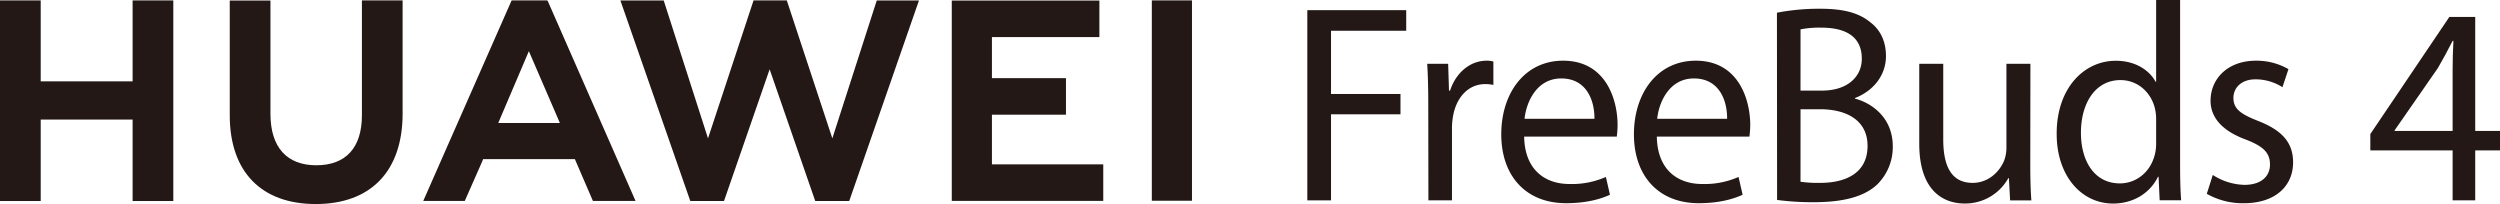 <svg id="图层_1" data-name="图层 1" xmlns="http://www.w3.org/2000/svg" viewBox="0 0 954.51 77.9"><title>HUAWEI FreeBuds 4-RGB</title><g id="_编组_" data-name="&lt;编组&gt;"><path d="M499.14,3.88H536.9v7.86H508.19V35.88h26.52v7.76H508.19V76.5h-9.05Z" fill="#231815"/><path d="M545.32,40.62c0-6.14-.1-11.42-.41-16.27h8l.32,10.24h.41c2.29-7,7.8-11.42,13.94-11.42a9.4,9.4,0,0,1,2.6.32v8.94a13.61,13.61,0,0,0-3.12-.32c-6.45,0-11,5.06-12.27,12.17a27.54,27.54,0,0,0-.42,4.42V76.5h-9Z" fill="#231815"/><path d="M581.93,52.15c.21,12.82,8.11,18.1,17.27,18.1a32.06,32.06,0,0,0,13.93-2.69l1.56,6.79c-3.22,1.51-8.73,3.23-16.74,3.23-15.5,0-24.76-10.56-24.76-26.29s8.95-28.12,23.61-28.12c16.44,0,20.8,15,20.8,24.56a35.91,35.91,0,0,1-.31,4.42Zm26.83-6.79c.11-6-2.39-15.41-12.68-15.41-9.26,0-13.32,8.84-14,15.41Z" fill="#231815"/><path d="M632.58,52.15c.21,12.82,8.11,18.1,17.26,18.1a32.07,32.07,0,0,0,13.94-2.69l1.56,6.79c-3.22,1.51-8.74,3.23-16.74,3.23-15.5,0-24.76-10.56-24.76-26.29s8.95-28.12,23.61-28.12c16.44,0,20.8,15,20.8,24.56a38,38,0,0,1-.31,4.42Zm26.83-6.79c.11-6-2.39-15.41-12.69-15.41-9.25,0-13.31,8.84-14,15.41Z" fill="#231815"/><path d="M678.44,4.85A85,85,0,0,1,695,3.34c9,0,14.87,1.62,19.24,5.28,3.64,2.8,5.83,7.11,5.83,12.82,0,7-4.48,13.15-11.86,16v.21c6.66,1.73,14.46,7.44,14.46,18.21a20,20,0,0,1-5.93,14.55c-4.89,4.63-12.79,6.79-24.24,6.79a102.43,102.43,0,0,1-14-.86Zm9,29.74h8.22c9.57,0,15.18-5.17,15.18-12.18,0-8.51-6.24-11.85-15.39-11.85a37,37,0,0,0-8,.65Zm0,34.8a47.16,47.16,0,0,0,7.6.43c9.36,0,18-3.55,18-14.11,0-9.92-8.22-14-18.1-14h-7.49Z" fill="#231815"/><path d="M775.17,62.28c0,5.39.1,10.13.41,14.22h-8.11L767,68h-.21a18.84,18.84,0,0,1-16.64,9.7c-7.9,0-17.37-4.53-17.37-22.85V24.35h9.16V53.23c0,9.91,2.91,16.59,11.23,16.59,6.13,0,10.4-4.42,12.06-8.62a14.29,14.29,0,0,0,.83-4.85v-32h9.16Z" fill="#231815"/><path d="M832.37,0V63c0,4.64.1,9.92.41,13.47h-8.21l-.42-9h-.21c-2.8,5.82-8.94,10.24-17.16,10.24-12.17,0-21.53-10.67-21.53-26.51-.1-17.35,10.3-28,22.57-28,7.7,0,12.9,3.77,15.19,8h.21V0Zm-9.15,45.58a17.46,17.46,0,0,0-.42-4c-1.35-6-6.34-11-13.21-11-9.46,0-15.08,8.62-15.08,20.15,0,10.56,5,19.29,14.87,19.29,6.14,0,11.76-4.2,13.42-11.32a17.07,17.07,0,0,0,.42-4.09Z" fill="#231815"/><path d="M844.85,66.8a23.31,23.31,0,0,0,12.06,3.78c6.66,0,9.78-3.45,9.78-7.76,0-4.53-2.6-7-9.36-9.59C848.28,49.89,844,44.72,844,38.47c0-8.41,6.55-15.3,17.36-15.3a24.4,24.4,0,0,1,12.38,3.23l-2.29,6.89a19.09,19.09,0,0,0-10.29-3c-5.41,0-8.43,3.23-8.43,7.11,0,4.31,3,6.25,9.57,8.83,8.74,3.45,13.21,8,13.21,15.74,0,9.15-6.87,15.62-18.83,15.62A27.86,27.86,0,0,1,842.56,74Z" fill="#231815"/></g><polygon points="50.63 31.06 15.54 31.06 15.54 0.16 0 0.16 0 76.75 15.54 76.75 15.54 45.65 50.63 45.65 50.63 76.75 66.17 76.75 66.17 0.16 50.63 0.16 50.63 31.06" fill="#231815"/><path d="M138.18,44c0,12.45-6.18,19.1-17.41,19.1s-17.51-6.84-17.51-19.63V.2H87.72V44c0,21.54,12,33.9,32.84,33.9,21.07,0,33.16-12.59,33.16-34.54V.16H138.18Z" fill="#231815"/><polygon points="317.79 52.83 300.4 0.15 287.71 0.15 270.32 52.83 253.41 0.19 236.87 0.19 263.56 76.75 276.43 76.75 293.85 26.46 311.26 76.75 324.24 76.75 350.86 0.19 334.75 0.19 317.79 52.83" fill="#231815"/><polygon points="378.72 43.79 406.99 43.79 406.99 29.84 378.72 29.84 378.72 14.16 419.75 14.16 419.75 0.21 363.39 0.21 363.39 76.7 421.23 76.7 421.23 62.75 378.72 62.75 378.72 43.79" fill="#231815"/><rect x="439.77" y="0.15" width="15.33" height="76.49" fill="#231815"/><path d="M219.49,60.76l6.88,15.95h16.28L209.23.6l-.3-.44H195.34L161.6,76.71h15.86L184,61.88h0l.46-1.12ZM201.92,19.54,213,45.18h0l.74,1.77h-23.5l.75-1.77h0Z" fill="#231815"/><g id="_编组_2" data-name="&lt;编组&gt;"><path d="M936.42,76.5V57.43H905V51.18L935.17,6.47h9.88V50h9.46v7.43h-9.46V76.5Zm0-26.5V26.61q0-5.49.31-11h-.31c-2.08,4.1-3.75,7.11-5.62,10.35L914.26,49.78V50Z" fill="#231815"/></g></svg>